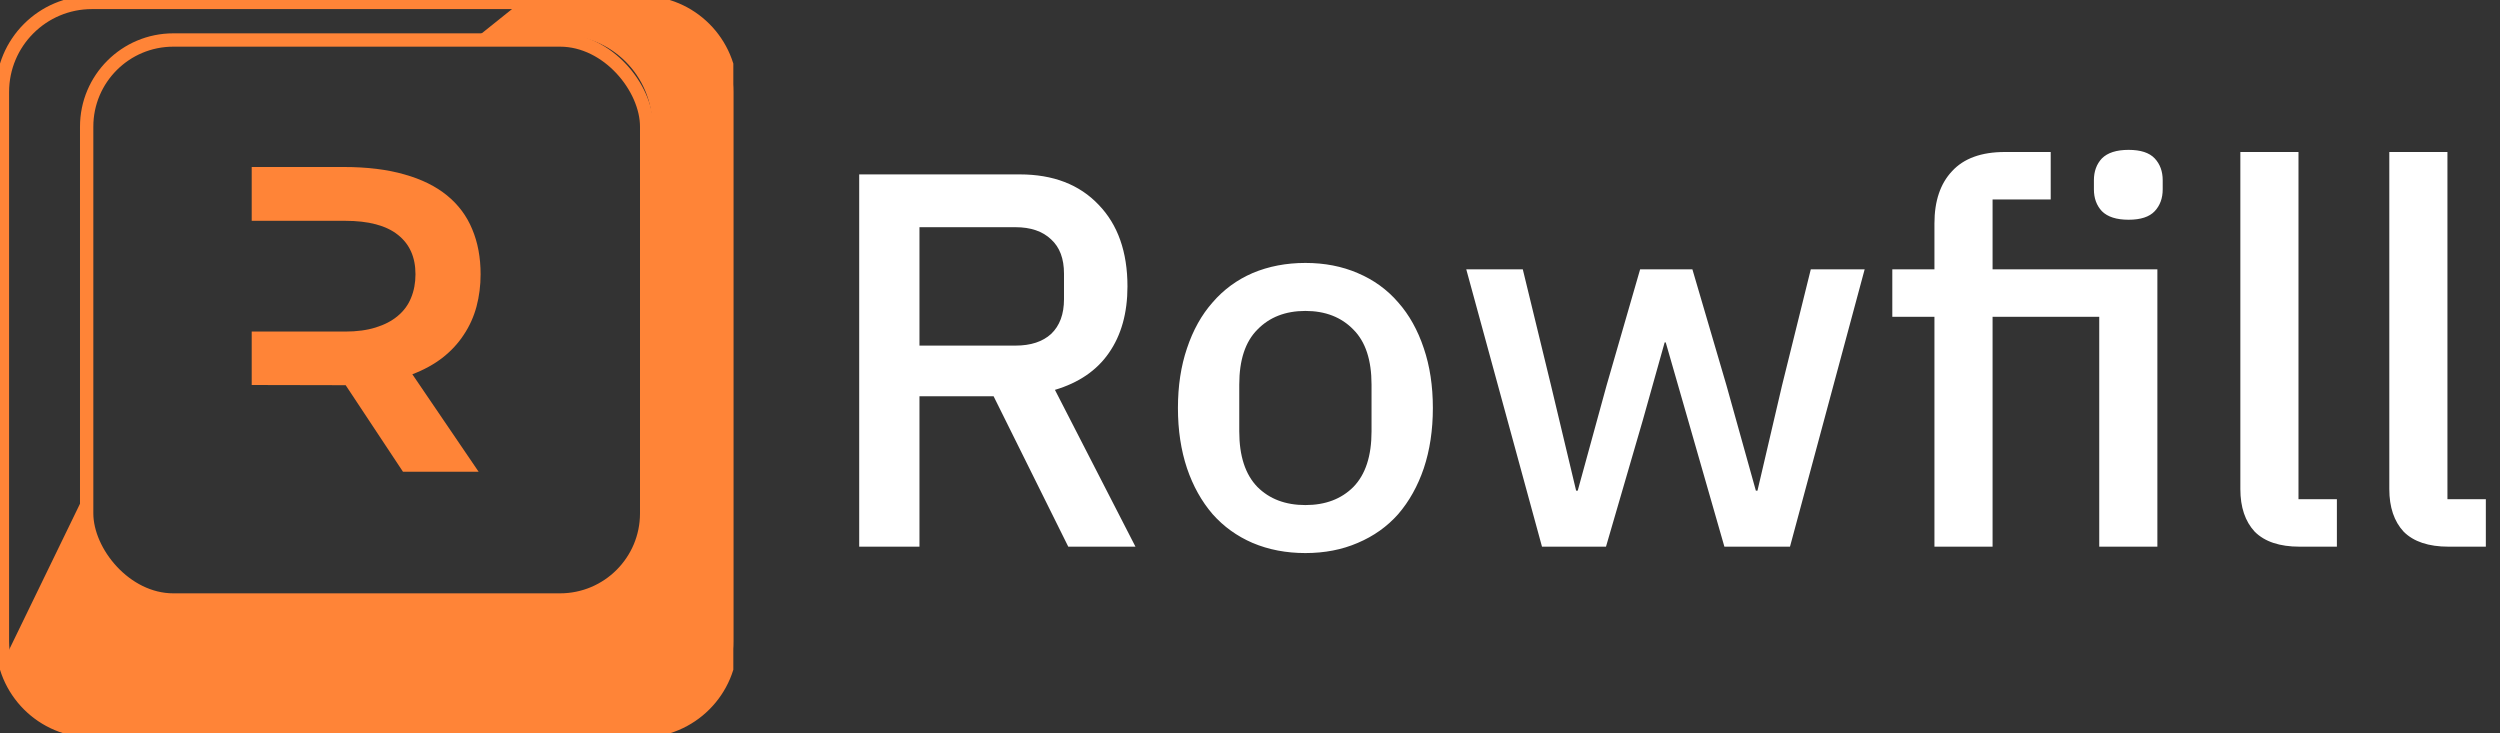 <svg width="375" height="110" viewBox="0 0 375 110" fill="none" xmlns="http://www.w3.org/2000/svg">
<rect x="0" y="0" width="375" height="110" fill="#333333" stroke="none"/>
<g clip-path="url(#clip0_24_2)">
<path d="M96.205 0.363H13.795C6.377 0.363 0.363 6.377 0.363 13.795V96.205C0.363 103.623 6.377 109.637 13.795 109.637H96.205C103.623 109.637 109.637 103.623 109.637 96.205V13.795C109.637 6.377 103.623 0.363 96.205 0.363Z" stroke="#FF8437" stroke-width="2"/>
<path fill-rule="evenodd" clip-rule="evenodd" d="M12.525 74.477L0.39 99.475C1.858 105.515 7.303 110 13.795 110H96.205C103.824 110 110 103.824 110 96.205V13.795C110 6.176 103.824 0 96.205 0H78.499L71.93 5.264H84.224C91.743 5.264 97.838 11.359 97.838 18.878V76.964C97.838 84.482 91.743 90.578 84.224 90.578H26.139C18.62 90.578 12.525 84.482 12.525 76.964V74.477Z" fill="#FF8437"/>
<path fill-rule="evenodd" clip-rule="evenodd" d="M37.756 57.75L51.586 57.779H51.85L60.449 70.765H71.797L61.853 56.141C63.588 55.478 65.099 54.649 66.386 53.655C67.673 52.641 68.736 51.49 69.575 50.203C70.432 48.916 71.066 47.512 71.475 45.992C71.885 44.451 72.09 42.833 72.09 41.136C72.09 38.621 71.67 36.369 70.832 34.38C70.013 32.391 68.755 30.704 67.059 29.32C65.362 27.935 63.227 26.882 60.654 26.161C58.08 25.42 55.038 25.049 51.528 25.049H37.756V33.122H51.762C55.291 33.122 57.933 33.824 59.688 35.228C61.443 36.613 62.321 38.582 62.321 41.136C62.321 42.443 62.096 43.632 61.648 44.705C61.219 45.758 60.556 46.654 59.659 47.395C58.782 48.136 57.68 48.712 56.354 49.121C55.048 49.531 53.517 49.735 51.762 49.735H37.756V57.75Z" fill="#FF8437"/>
<rect x="13" y="6" width="84" height="84" rx="13" stroke="#FF8437" stroke-width="2"/>
</g>
<path d="M137.92 82H128.88V26.16H152.96C157.973 26.16 161.92 27.68 164.8 30.72C167.68 33.707 169.12 37.787 169.12 42.96C169.12 46.96 168.187 50.293 166.32 52.96C164.507 55.573 161.813 57.413 158.24 58.48L170.32 82H160.24L149.04 59.44H137.92V82ZM152.32 51.84C154.613 51.84 156.4 51.253 157.68 50.08C158.96 48.853 159.6 47.12 159.6 44.88V41.04C159.6 38.8 158.96 37.093 157.68 35.92C156.4 34.693 154.613 34.08 152.32 34.08H137.92V51.84H152.32ZM195.81 82.96C192.93 82.96 190.29 82.453 187.89 81.44C185.543 80.427 183.543 78.987 181.89 77.12C180.237 75.2 178.957 72.907 178.05 70.24C177.143 67.52 176.69 64.507 176.69 61.2C176.69 57.893 177.143 54.907 178.05 52.24C178.957 49.52 180.237 47.227 181.89 45.36C183.543 43.44 185.543 41.973 187.89 40.96C190.29 39.947 192.93 39.44 195.81 39.44C198.69 39.44 201.303 39.947 203.65 40.96C206.05 41.973 208.077 43.44 209.73 45.36C211.383 47.227 212.663 49.52 213.57 52.24C214.477 54.907 214.93 57.893 214.93 61.2C214.93 64.507 214.477 67.52 213.57 70.24C212.663 72.907 211.383 75.2 209.73 77.12C208.077 78.987 206.05 80.427 203.65 81.44C201.303 82.453 198.69 82.96 195.81 82.96ZM195.81 75.76C198.797 75.76 201.197 74.853 203.01 73.04C204.823 71.173 205.73 68.4 205.73 64.72V57.68C205.73 54 204.823 51.253 203.01 49.44C201.197 47.573 198.797 46.64 195.81 46.64C192.823 46.64 190.423 47.573 188.61 49.44C186.797 51.253 185.89 54 185.89 57.68V64.72C185.89 68.4 186.797 71.173 188.61 73.04C190.423 74.853 192.823 75.76 195.81 75.76ZM219.939 40.4H228.419L232.659 57.84L236.419 73.6H236.659L240.979 57.84L246.019 40.4H253.859L258.979 57.84L263.379 73.6H263.619L267.299 57.84L271.619 40.4H279.699L268.499 82H258.659L253.219 63.04L249.859 51.36H249.699L246.419 63.04L240.899 82H231.299L219.939 40.4ZM290.166 47.52H283.846V40.4H290.166V33.52C290.166 30.16 291.046 27.547 292.806 25.68C294.566 23.76 297.206 22.8 300.726 22.8H307.606V29.92H298.886V40.4H323.606V82H314.886V47.52H298.886V82H290.166V47.52ZM319.286 32.96C317.472 32.96 316.139 32.533 315.286 31.68C314.486 30.827 314.086 29.733 314.086 28.4V27.04C314.086 25.707 314.486 24.613 315.286 23.76C316.139 22.907 317.472 22.48 319.286 22.48C321.099 22.48 322.406 22.907 323.206 23.76C324.006 24.613 324.406 25.707 324.406 27.04V28.4C324.406 29.733 324.006 30.827 323.206 31.68C322.406 32.533 321.099 32.96 319.286 32.96ZM344.933 82C341.946 82 339.706 81.253 338.213 79.76C336.773 78.213 336.053 76.08 336.053 73.36V22.8H344.773V74.88H350.533V82H344.933ZM367.276 82C364.29 82 362.05 81.253 360.556 79.76C359.116 78.213 358.396 76.08 358.396 73.36V22.8H367.116V74.88H372.876V82H367.276Z" fill="white"/>
<defs>
<clipPath id="clip0_24_2">
<rect width="110" height="110" fill="white"/>
</clipPath>
</defs>
</svg>
